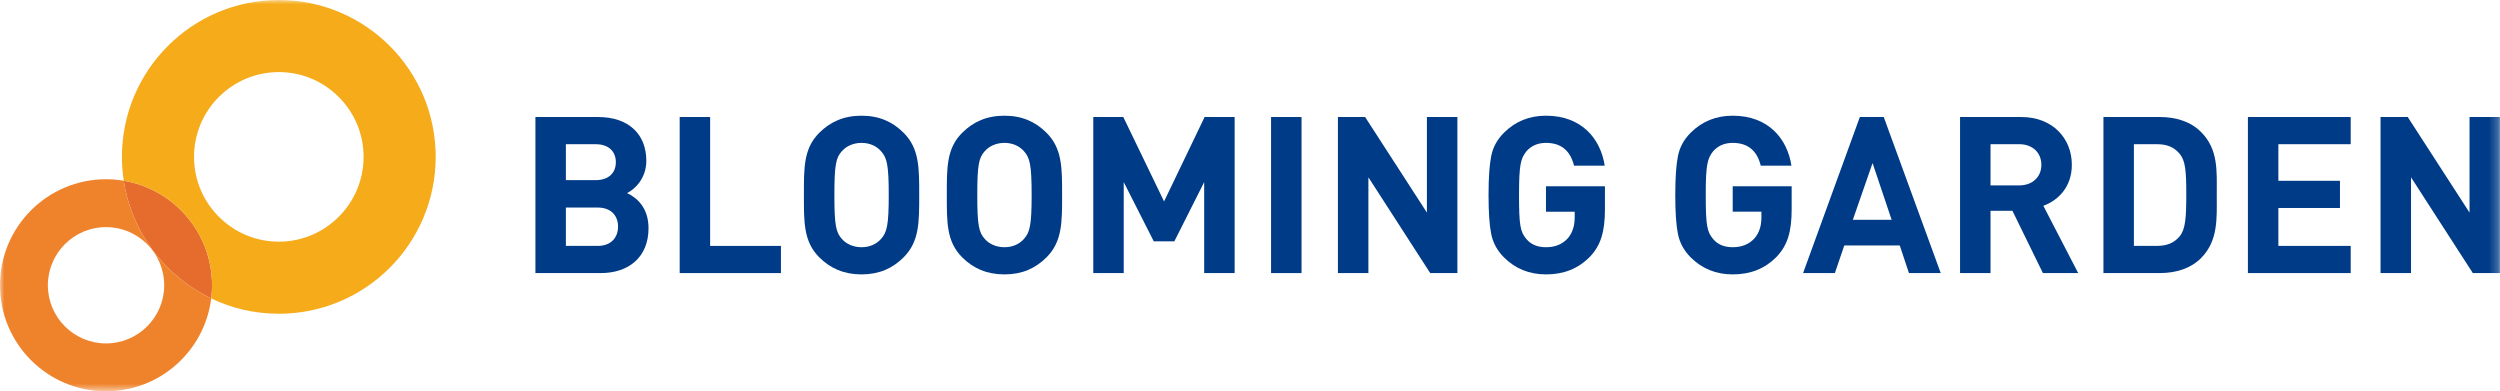 <?xml version="1.0" encoding="UTF-8"?>
<svg width="289.773px" height="45.354px" viewBox="0 0 289.773 45.354" version="1.1" xmlns="http://www.w3.org/2000/svg" xmlns:xlink="http://www.w3.org/1999/xlink">
    <title>Brand/Logo/BLOOMING GARDEN</title>
    <defs>
        <polygon id="path-1" points="5.68434189e-14 45.354 289.773 45.354 289.773 0 5.68434189e-14 0"></polygon>
    </defs>
    <g id="Brand/Logo/BLOOMING-GARDEN" stroke="none" stroke-width="1" fill="none" fill-rule="evenodd">
        <path d="M69.275,24.056 L65.591,24.056 L65.591,28.502 L69.275,28.502 C70.876,28.502 71.638,27.486 71.638,26.267 C71.638,25.047 70.876,24.056 69.275,24.056 M69.046,16.715 L65.591,16.715 L65.591,20.881 L69.046,20.881 C70.545,20.881 71.383,20.042 71.383,18.797 C71.383,17.553 70.545,16.715 69.046,16.715 M69.63,31.653 L62.06,31.653 L62.06,13.564 L69.326,13.564 C72.857,13.564 74.915,15.545 74.915,18.645 C74.915,20.652 73.594,21.948 72.679,22.38 C73.772,22.888 75.169,24.032 75.169,26.445 C75.169,29.824 72.857,31.653 69.63,31.653" id="Fill-1" fill="#003B87"></path>
        <polygon id="Fill-3" fill="#003B87" points="78.781 31.653 78.781 13.564 82.312 13.564 82.312 28.503 90.518 28.503 90.518 31.653"></polygon>
        <path d="M102.123,17.528 C101.615,16.943 100.828,16.562 99.862,16.562 C98.897,16.562 98.084,16.943 97.576,17.528 C96.89,18.289 96.713,19.128 96.713,22.608 C96.713,26.09 96.89,26.927 97.576,27.69 C98.084,28.274 98.897,28.655 99.862,28.655 C100.828,28.655 101.615,28.274 102.123,27.69 C102.81,26.927 103.013,26.09 103.013,22.608 C103.013,19.128 102.81,18.289 102.123,17.528 M104.74,29.824 C103.471,31.094 101.921,31.805 99.862,31.805 C97.805,31.805 96.23,31.094 94.959,29.824 C93.13,27.994 93.181,25.733 93.181,22.608 C93.181,19.484 93.13,17.222 94.959,15.394 C96.23,14.123 97.805,13.411 99.862,13.411 C101.921,13.411 103.471,14.123 104.74,15.394 C106.569,17.222 106.545,19.484 106.545,22.608 C106.545,25.733 106.569,27.994 104.74,29.824" id="Fill-5" fill="#003B87"></path>
        <path d="M118.688,17.528 C118.179,16.943 117.391,16.562 116.426,16.562 C115.46,16.562 114.648,16.943 114.139,17.528 C113.454,18.289 113.276,19.128 113.276,22.608 C113.276,26.09 113.454,26.927 114.139,27.69 C114.648,28.274 115.46,28.655 116.426,28.655 C117.391,28.655 118.179,28.274 118.688,27.69 C119.374,26.927 119.577,26.09 119.577,22.608 C119.577,19.128 119.374,18.289 118.688,17.528 M121.304,29.824 C120.034,31.094 118.484,31.805 116.426,31.805 C114.369,31.805 112.793,31.094 111.523,29.824 C109.694,27.994 109.745,25.733 109.745,22.608 C109.745,19.484 109.694,17.222 111.523,15.394 C112.793,14.123 114.369,13.411 116.426,13.411 C118.484,13.411 120.034,14.123 121.304,15.394 C123.133,17.222 123.108,19.484 123.108,22.608 C123.108,25.733 123.133,27.994 121.304,29.824" id="Fill-7" fill="#003B87"></path>
        <polygon id="Fill-9" fill="#003B87" points="139.575 31.653 139.575 21.11 136.12 27.969 133.731 27.969 130.251 21.11 130.251 31.653 126.721 31.653 126.721 13.564 130.201 13.564 134.926 23.346 139.626 13.564 143.106 13.564 143.106 31.653"></polygon>
        <mask id="mask-2" fill="white">
            <use xlink:href="#path-1"></use>
        </mask>
        <g id="Clip-12"></g>
        <polygon id="Fill-11" fill="#003B87" mask="url(#mask-2)" points="147.328 31.653 150.859 31.653 150.859 13.564 147.328 13.564"></polygon>
        <polygon id="Fill-13" fill="#003B87" mask="url(#mask-2)" points="165.774 31.653 158.61 20.55 158.61 31.653 155.078 31.653 155.078 13.564 158.229 13.564 165.392 24.641 165.392 13.564 168.924 13.564 168.924 31.653"></polygon>
        <path d="M184.299,29.747 C182.902,31.169 181.225,31.805 179.193,31.805 C177.261,31.805 175.635,31.145 174.315,29.824 C173.527,29.037 173.044,28.121 172.841,27.104 C172.638,26.089 172.536,24.59 172.536,22.608 C172.536,20.627 172.638,19.128 172.841,18.111 C173.044,17.07 173.527,16.181 174.315,15.393 C175.635,14.072 177.261,13.411 179.193,13.411 C183.309,13.411 185.518,16.054 186.001,19.204 L182.445,19.204 C182.012,17.451 180.945,16.562 179.193,16.562 C178.253,16.562 177.49,16.893 176.932,17.528 C176.271,18.366 176.069,19.026 176.069,22.608 C176.069,26.164 176.22,26.876 176.932,27.715 C177.465,28.351 178.227,28.655 179.193,28.655 C180.235,28.655 181.073,28.325 181.707,27.639 C182.241,27.029 182.521,26.216 182.521,25.226 L182.521,24.539 L179.193,24.539 L179.193,21.593 L186.027,21.593 L186.027,24.234 C186.027,26.876 185.544,28.426 184.299,29.747" id="Fill-14" fill="#003B87" mask="url(#mask-2)"></path>
        <path d="M205.943,29.746 C204.546,31.169 202.869,31.805 200.836,31.805 C198.905,31.805 197.279,31.144 195.958,29.823 C195.171,29.036 194.688,28.12 194.485,27.104 C194.281,26.088 194.18,24.589 194.18,22.608 C194.18,20.626 194.281,19.127 194.485,18.111 C194.688,17.069 195.171,16.181 195.958,15.392 C197.279,14.071 198.905,13.411 200.836,13.411 C204.952,13.411 207.162,16.054 207.644,19.203 L204.088,19.203 C203.656,17.45 202.589,16.562 200.836,16.562 C199.895,16.562 199.134,16.892 198.574,17.527 C197.915,18.364 197.711,19.025 197.711,22.608 C197.711,26.164 197.864,26.875 198.574,27.714 C199.108,28.35 199.871,28.654 200.836,28.654 C201.878,28.654 202.715,28.324 203.351,27.638 C203.885,27.028 204.164,26.215 204.164,25.225 L204.164,24.538 L200.836,24.538 L200.836,21.592 L207.67,21.592 L207.67,24.234 C207.67,26.875 207.187,28.426 205.943,29.746" id="Fill-15" fill="#003B87" mask="url(#mask-2)"></path>
        <path d="M217.048,18.898 L214.761,25.479 L219.259,25.479 L217.048,18.898 Z M221.265,31.651 L220.198,28.45 L213.771,28.45 L212.678,31.651 L208.994,31.651 L215.574,13.563 L218.343,13.563 L224.949,31.651 L221.265,31.651 Z" id="Fill-16" fill="#003B87" mask="url(#mask-2)"></path>
        <path d="M234.048,16.714 L230.72,16.714 L230.72,21.489 L234.048,21.489 C235.598,21.489 236.614,20.499 236.614,19.102 C236.614,17.705 235.598,16.714 234.048,16.714 L234.048,16.714 Z M236.792,31.652 L233.26,24.437 L230.72,24.437 L230.72,31.652 L227.189,31.652 L227.189,13.563 L234.277,13.563 C237.96,13.563 240.145,16.079 240.145,19.102 C240.145,21.642 238.595,23.218 236.842,23.853 L240.882,31.652 L236.792,31.652 Z" id="Fill-17" fill="#003B87" mask="url(#mask-2)"></path>
        <path d="M252.649,17.831 C252.039,17.094 251.226,16.713 250.006,16.713 L247.338,16.713 L247.338,28.501 L250.006,28.501 C251.226,28.501 252.039,28.12 252.649,27.383 C253.309,26.57 253.411,25.275 253.411,22.531 C253.411,19.788 253.309,18.644 252.649,17.831 M255.113,29.924 C253.92,31.119 252.216,31.651 250.336,31.651 L243.808,31.651 L243.808,13.562 L250.336,13.562 C252.216,13.562 253.92,14.097 255.113,15.291 C257.145,17.323 256.942,19.812 256.942,22.531 C256.942,25.249 257.145,27.892 255.113,29.924" id="Fill-18" fill="#003B87" mask="url(#mask-2)"></path>
        <polygon id="Fill-19" fill="#003B87" mask="url(#mask-2)" points="260.553 31.652 260.553 13.563 272.468 13.563 272.468 16.714 264.084 16.714 264.084 20.956 271.224 20.956 271.224 24.107 264.084 24.107 264.084 28.502 272.468 28.502 272.468 31.652"></polygon>
        <polygon id="Fill-20" fill="#003B87" mask="url(#mask-2)" points="286.623 31.652 279.459 20.55 279.459 31.652 275.928 31.652 275.928 13.563 279.078 13.563 286.242 24.64 286.242 13.563 289.773 13.563 289.773 31.652"></polygon>
        <path d="M14.342,20.949 C15.264,26.988 19.155,32.048 24.481,34.594 C24.542,34.093 24.578,33.583 24.578,33.065 C24.578,26.977 20.152,21.927 14.342,20.949" id="Fill-21" fill="#E56C2D" mask="url(#mask-2)"></path>
        <path d="M32.316,28.011 C26.897,28.011 22.488,23.602 22.488,18.183 C22.488,12.764 26.897,8.355 32.316,8.355 C37.735,8.355 42.144,12.764 42.144,18.183 C42.144,23.602 37.735,28.011 32.316,28.011 M32.316,-0 C22.274,-0 14.133,8.141 14.133,18.183 C14.133,19.124 14.205,20.048 14.342,20.949 C20.152,21.927 24.579,26.978 24.579,33.065 C24.579,33.583 24.543,34.093 24.481,34.594 C26.853,35.73 29.51,36.366 32.316,36.366 C42.358,36.366 50.5,28.225 50.5,18.183 C50.5,8.141 42.358,-0 32.316,-0" id="Fill-22" fill="#F5AB1A" mask="url(#mask-2)"></path>
        <path d="M12.29,39.806 C8.572,39.806 5.548,36.782 5.548,33.065 C5.548,29.348 8.572,26.323 12.29,26.323 C16.008,26.323 19.032,29.348 19.032,33.065 C19.032,36.782 16.008,39.806 12.29,39.806 M14.343,20.95 C13.675,20.837 12.989,20.776 12.29,20.776 C5.503,20.776 -0,26.277 -0,33.065 C-0,39.852 5.503,45.353 12.29,45.353 C18.559,45.353 23.728,40.66 24.481,34.594 C19.156,32.047 15.265,26.988 14.343,20.95" id="Fill-23" fill="#EF832C" mask="url(#mask-2)"></path>
    </g>
</svg>